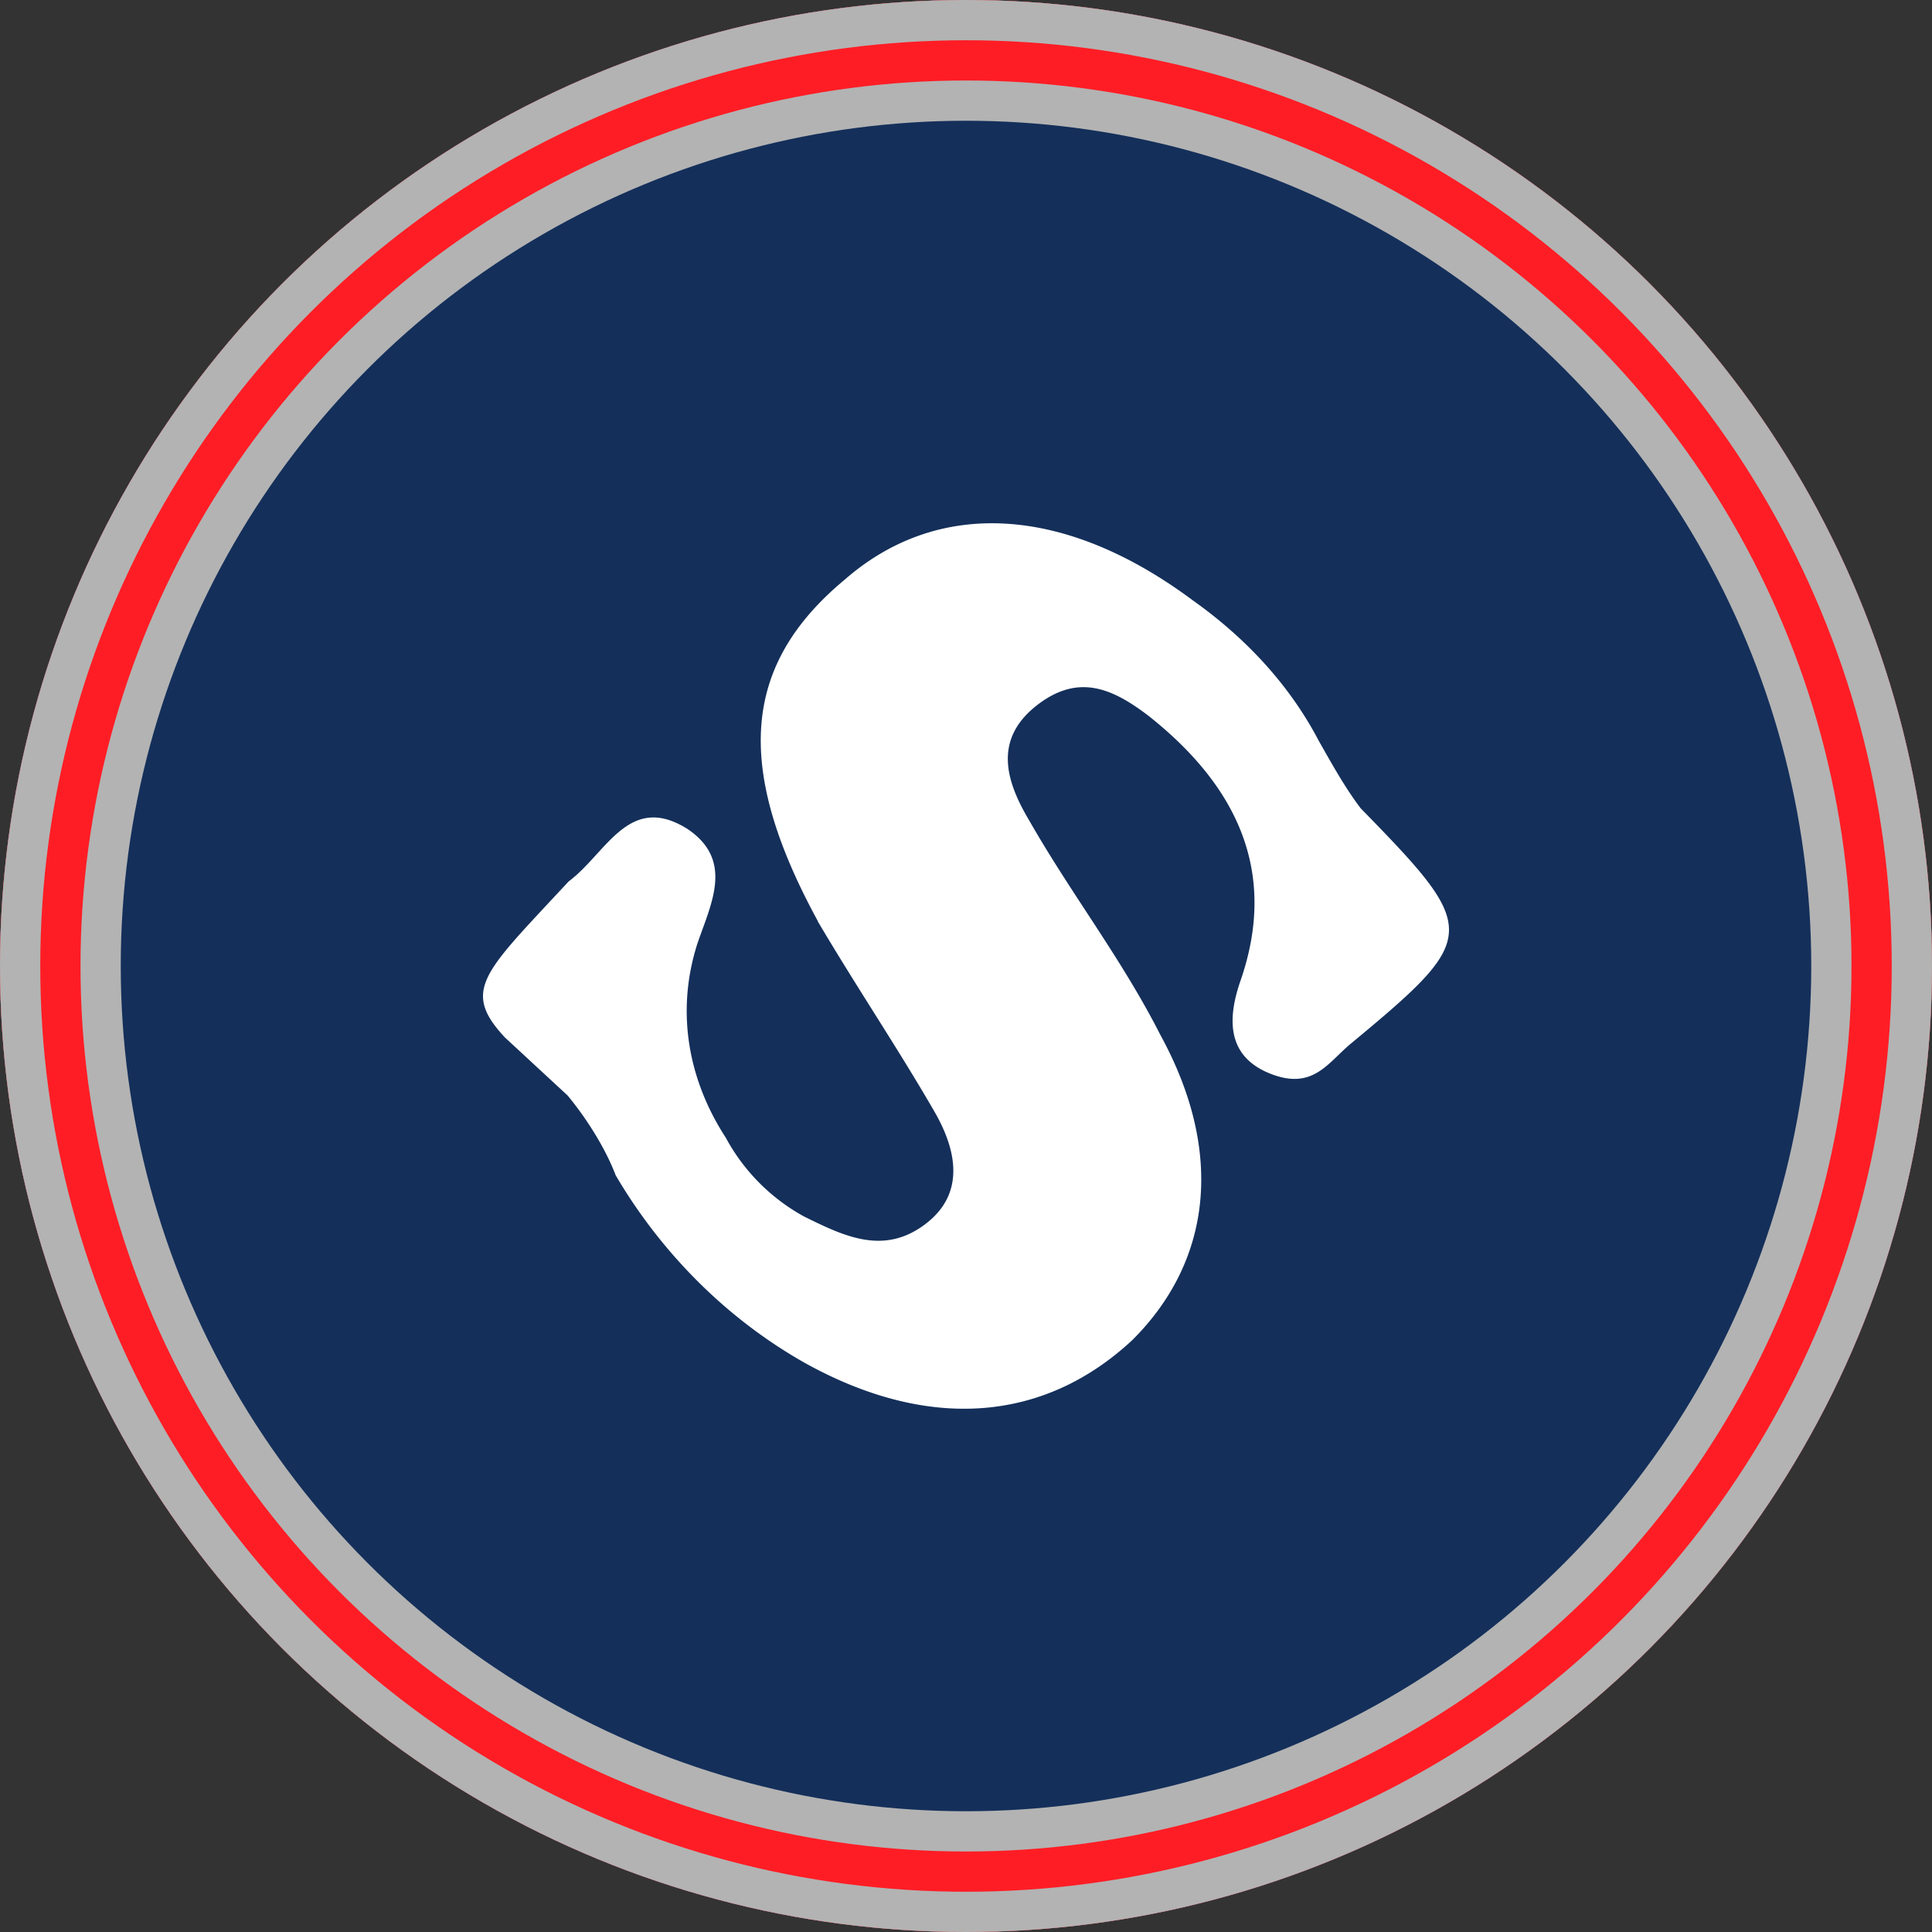 <svg width="48" height="48" fill="none" xmlns="http://www.w3.org/2000/svg"><rect width="100%" height="100%" fill="#333333" stroke="none"/><path d="M48 24C48 10.745 37.255 0 24 0S0 10.745 0 24s10.745 24 24 24 24-10.745 24-24Z" fill="#142F5A"/><path d="M20.31 22.878c.954 1.618 1.985 3.148 2.877 4.69.565.954.83 2.07-.201 2.847-1.03.778-2.01.301-3.003-.188a4.868 4.868 0 0 1-1.948-1.956c-.955-1.468-1.244-3.173-.704-4.841.34-.991.905-2.057-.251-2.835-1.458-.915-2.01.602-2.953 1.305l-.503.539c-1.658 1.78-2.098 2.245-1.08 3.336l1.558 1.442c.477.577.942 1.317 1.194 1.982 1.118 1.906 2.751 3.574 4.75 4.69 3.065 1.681 5.905 1.43 8.08-.589 1.96-1.944 2.311-4.653.703-7.588-.968-1.906-2.224-3.511-3.267-5.343-.566-.953-.892-1.994.2-2.847 1.019-.79 1.86-.438 2.79.276 2.162 1.719 3.217 3.85 2.262 6.585-.34.99-.301 1.881.754 2.295 1.056.414 1.42-.276 1.998-.753 3.204-2.658 3.204-2.809.239-5.844-.39-.514-.716-1.104-1.043-1.68-.729-1.393-1.822-2.56-3.129-3.487-3.166-2.358-6.32-2.546-8.645-.514-2.551 2.12-2.752 4.665-.666 8.49l-.013-.012Z" fill="#fff"/><circle cx="24" cy="24" r="22.5" stroke="#B3B3B3" stroke-width="3"/><circle cx="24" cy="24" r="23" stroke="#FF1D25" stroke-width="2"/><circle cx="24" cy="24" r="23.5" stroke="#B3B3B3"/></svg>